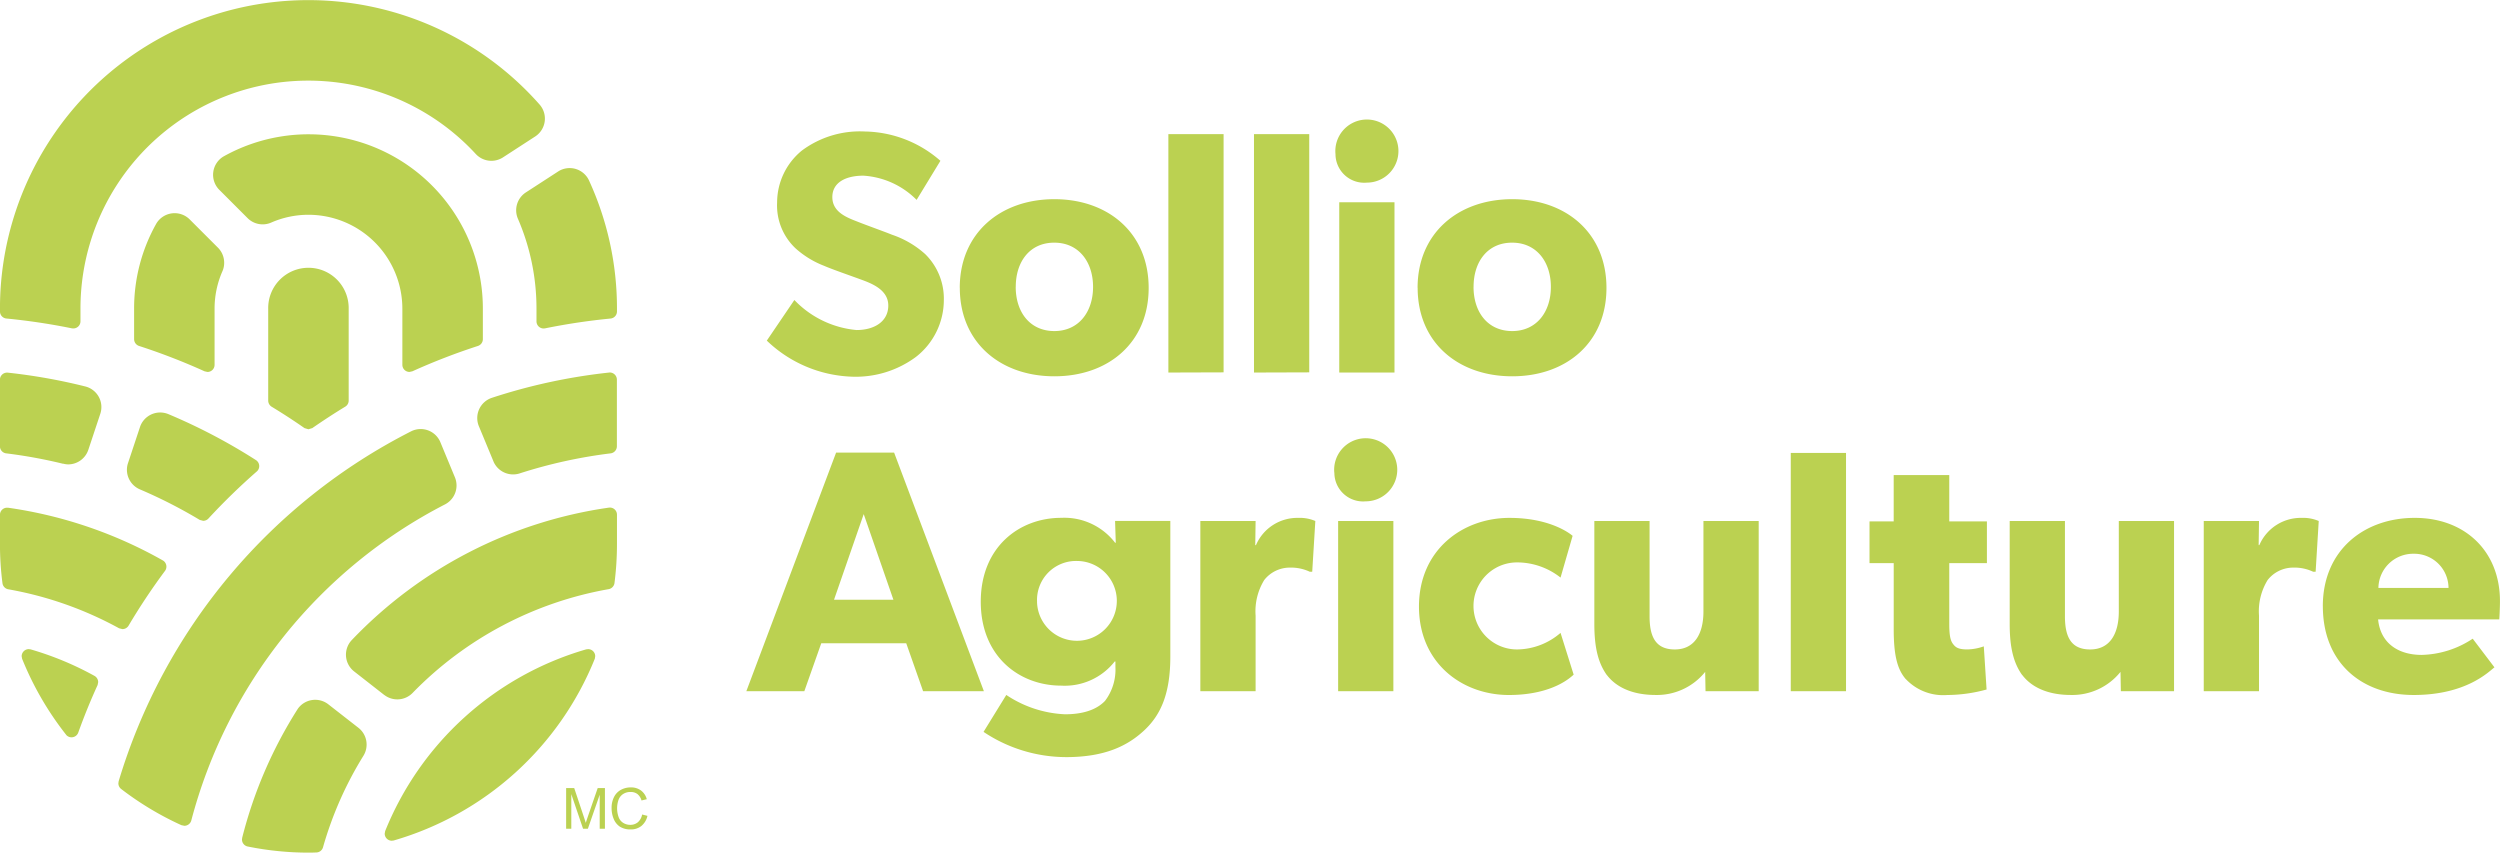 <svg id="logo-sollio-agriculture-vert-pale-fr" xmlns="http://www.w3.org/2000/svg" width="281.49" height="96.002" viewBox="0 0 281.49 96.002">
  <path id="logos_logo-sollio-agriculture-vert-pale-fr" data-name="logos / logo-sollio-agriculture-vert-pale-fr" d="M5071.91,12010.316a.8.8,0,0,1-.663-.792l.021-.19a49.673,49.673,0,0,1,6.264-14.526,2.4,2.4,0,0,1,3.413-.524l3.424,2.671a2.4,2.4,0,0,1,.563,3.123,40.642,40.642,0,0,0-4.561,10.318.8.8,0,0,1-.775.587c-.286.013-.573.019-.862.019A34.614,34.614,0,0,1,5071.91,12010.316Zm15.406-1.452.051-.287a34.886,34.886,0,0,1,22.629-20.461l.223-.027a.8.8,0,0,1,.8.8l-.045.277a34.879,34.879,0,0,1-22.653,20.471l-.205.024A.8.8,0,0,1,5087.316,12008.864Zm26.493-.778a1.9,1.9,0,0,1-.705-.871,3.149,3.149,0,0,1-.241-1.227,2.67,2.67,0,0,1,.274-1.248,1.858,1.858,0,0,1,.774-.808,2.269,2.269,0,0,1,1.109-.274,1.872,1.872,0,0,1,1.154.347,1.8,1.8,0,0,1,.651.982l-.594.142a1.414,1.414,0,0,0-.464-.727,1.231,1.231,0,0,0-.76-.229,1.472,1.472,0,0,0-.88.253,1.327,1.327,0,0,0-.5.682,2.949,2.949,0,0,0,.03,1.9,1.269,1.269,0,0,0,.527.651,1.5,1.5,0,0,0,.778.214,1.314,1.314,0,0,0,.859-.292,1.522,1.522,0,0,0,.479-.872l.6.151a2.027,2.027,0,0,1-.684,1.14,1.878,1.878,0,0,1-1.208.389A2.187,2.187,0,0,1,5113.809,12008.086Zm-2.285.224v-3.829l-1.33,3.829h-.545l-1.323-3.895v3.895h-.582v-4.576h.911l1.082,3.24c.1.3.172.527.22.676.051-.166.132-.41.241-.732l1.1-3.184h.814v4.576Zm-47.1-.4a34.684,34.684,0,0,1-6.794-4.084.805.805,0,0,1-.3-.634l.03-.226a65.238,65.238,0,0,1,32.971-39.422,2.4,2.4,0,0,1,3.231,1.193l1.685,4.069a2.425,2.425,0,0,1,.157.856,2.4,2.4,0,0,1-1.284,2.122,56.081,56.081,0,0,0-28.588,35.624.811.811,0,0,1-.772.572Zm90.316-10.5,2.565-4.163a12.857,12.857,0,0,0,6.61,2.177c2.565,0,3.85-.814,4.51-1.514a5.831,5.831,0,0,0,1.167-3.81v-.624h-.079a7.146,7.146,0,0,1-6.025,2.722c-4.7,0-9.058-3.265-9.058-9.447s4.355-9.446,9.058-9.446a7.217,7.217,0,0,1,6.065,2.8h.078l-.078-2.45h6.221v15.279c0,4.121-1.049,6.529-2.917,8.28s-4.431,3.033-8.823,3.033A16.762,16.762,0,0,1,5154.744,11997.406Zm6.026-14.62a4.493,4.493,0,1,0,4.509-4.627A4.389,4.389,0,0,0,5160.77,11982.786Zm-109.316,14.945a34.794,34.794,0,0,1-4.961-8.563l-.051-.283a.806.806,0,0,1,.8-.8l.208.026a35,35,0,0,1,7.208,2.994.814.814,0,0,1,.4.7l-.063.319q-1.2,2.626-2.179,5.356a.805.805,0,0,1-1.366.256Zm35.829-4.473-3.4-2.659a2.392,2.392,0,0,1-.287-3.518,49.74,49.74,0,0,1,28.971-14.93l.1-.007a.8.8,0,0,1,.805.8v3.316a34.711,34.711,0,0,1-.28,4.392.809.809,0,0,1-.636.676,40.682,40.682,0,0,0-22.089,11.681,2.4,2.4,0,0,1-3.18.244Zm218.261-10c0-6.339,4.669-9.953,10.345-9.953s9.6,3.771,9.6,9.368c0,.932-.075,2.062-.075,2.062h-13.646c.269,2.759,2.369,4,4.9,4a10.807,10.807,0,0,0,5.754-1.826l2.448,3.226c-.621.467-3.15,3.113-9.1,3.113C5309.86,11993.246,5305.544,11989.59,5305.544,11983.254Zm6.258-2.062h7.895a3.862,3.862,0,0,0-3.925-3.85A3.911,3.911,0,0,0,5311.8,11981.192Zm-40.115,9.8c-.935-1.32-1.4-2.993-1.4-5.751v-11.587h6.221v10.728c0,2.219.621,3.735,2.837,3.735s3.228-1.752,3.228-4.277v-10.186h6.219v19.165H5282.8l-.04-2.177a6.972,6.972,0,0,1-5.6,2.6C5274.406,11993.243,5272.657,11992.272,5271.687,11990.988Zm-13.1.468c-.971-1.128-1.359-2.723-1.359-5.637v-7.428H5254.5v-4.7h2.722v-5.212h6.258v5.212h4.238v4.7h-4.238v6.882c0,1.634.235,2.022.545,2.372.271.311.66.465,1.477.465a5.832,5.832,0,0,0,1.866-.347l.313,4.858a16.946,16.946,0,0,1-4.434.621A5.777,5.777,0,0,1,5258.583,11991.456Zm-33.667-.468c-.934-1.32-1.4-2.993-1.4-5.751v-11.587h6.219v10.728c0,2.219.624,3.735,2.839,3.735s3.226-1.752,3.226-4.277v-10.186h6.222v19.165h-5.987l-.039-2.177a6.977,6.977,0,0,1-5.6,2.6C5227.638,11993.243,5225.889,11992.272,5224.916,11990.988Zm-21.146-7.7c0-6.415,4.938-9.989,10.186-9.989,4.9,0,7.114,2.022,7.114,2.022l-1.359,4.7a7.9,7.9,0,0,0-4.94-1.709,4.9,4.9,0,0,0,.078,9.8,7.582,7.582,0,0,0,4.862-1.866l1.477,4.705c-.2.154-2.216,2.291-7.31,2.291C5208.629,11993.243,5203.77,11989.668,5203.77,11983.29Zm88.363,9.525v-19.165h6.222l-.039,2.722h.075a5.072,5.072,0,0,1,4.745-3.071,4.474,4.474,0,0,1,1.944.35l-.35,5.715h-.274a4.956,4.956,0,0,0-2.251-.467,3.656,3.656,0,0,0-2.879,1.4,6.722,6.722,0,0,0-.971,4.006v8.513Zm-46.5,0v-26.825h6.222v26.825Zm-50.964,0v-19.165h6.219v19.165Zm-15.515,0v-19.165h6.222l-.039,2.722h.078a5.065,5.065,0,0,1,4.742-3.071,4.474,4.474,0,0,1,1.944.35l-.35,5.715h-.271a4.983,4.983,0,0,0-2.255-.467,3.66,3.66,0,0,0-2.878,1.4,6.722,6.722,0,0,0-.971,4.006v8.513Zm-31.217,0-1.9-5.4h-9.565l-1.908,5.4h-6.529l10.107-26.864h6.532l10.107,26.864Zm-10.029-10.3h6.686l-3.343-9.641Zm-80.5,3.216a40.609,40.609,0,0,0-12.5-4.395.8.8,0,0,1-.63-.679,34.639,34.639,0,0,1-.283-4.392v-3.31a.8.8,0,0,1,.8-.8l.1,0a49.5,49.5,0,0,1,17.48,5.959.809.809,0,0,1,.362.675.8.8,0,0,1-.148.465,71.654,71.654,0,0,0-4.124,6.2.809.809,0,0,1-.678.371Zm9.085-12.2a55.107,55.107,0,0,0-6.746-3.442,2.4,2.4,0,0,1-1.456-2.2,2.306,2.306,0,0,1,.108-.712l1.39-4.187a2.4,2.4,0,0,1,2.243-1.556,2.443,2.443,0,0,1,.919.181,64.825,64.825,0,0,1,9.881,5.188.808.808,0,0,1,.356.669.8.8,0,0,1-.25.581,71.806,71.806,0,0,0-5.462,5.312.8.8,0,0,1-.6.266Zm127.743-5.32a3.552,3.552,0,1,1,3.536,3.226A3.233,3.233,0,0,1,5194.245,11968.209Zm-94.651-1.215-1.688-4.072a2.4,2.4,0,0,1,1.456-3.132,64.361,64.361,0,0,1,13.248-2.857l.058-.006a.809.809,0,0,1,.8.808v7.5a.806.806,0,0,1-.675.795,55.475,55.475,0,0,0-10.312,2.273,2.411,2.411,0,0,1-2.891-1.312Zm-48.483.211a55.852,55.852,0,0,0-6.438-1.176.805.805,0,0,1-.672-.792v-7.494a.8.8,0,0,1,.8-.8h.058a64.661,64.661,0,0,1,8.814,1.573,2.395,2.395,0,0,1,1.643,3.021l-1.365,4.108a2.4,2.4,0,0,1-2.273,1.631A2.362,2.362,0,0,1,5051.11,11967.205Zm27.184-4.015q-1.8-1.257-3.687-2.4a.816.816,0,0,1-.4-.7v-10.354a4.531,4.531,0,1,1,9.061,0v10.354a.8.8,0,0,1-.4.693c-1.26.766-2.493,1.574-3.7,2.409l-.437.129Zm52.046-9.839,3.111-4.585a11.054,11.054,0,0,0,7,3.382c2.02,0,3.575-.971,3.575-2.761,0-1.827-1.983-2.526-3.15-2.954s-3.186-1.128-4.081-1.517a10.436,10.436,0,0,1-3.187-1.944,6.624,6.624,0,0,1-2.1-5.17,7.554,7.554,0,0,1,2.8-5.871,10.947,10.947,0,0,1,7.075-2.138,13.207,13.207,0,0,1,8.512,3.3l-2.68,4.4a9.25,9.25,0,0,0-5.989-2.726c-2.02,0-3.5.778-3.5,2.412s1.517,2.254,2.722,2.722c1.164.467,3.147,1.166,4,1.516a10.728,10.728,0,0,1,3.732,2.18,7.021,7.021,0,0,1,2.1,5.17,8.122,8.122,0,0,1-3.15,6.414,11.4,11.4,0,0,1-7.271,2.216A14.539,14.539,0,0,1,5130.34,11953.352Zm73.282-5.947c0-6.18,4.588-9.99,10.653-9.99s10.614,3.811,10.614,9.99-4.549,9.953-10.614,9.953S5203.622,11953.586,5203.622,11947.4Zm6.3-.115c0,2.837,1.594,4.974,4.355,4.974,2.722,0,4.353-2.137,4.353-4.974s-1.631-4.979-4.353-4.979C5211.514,11942.31,5209.919,11944.45,5209.919,11947.289Zm-57.849.115c0-6.18,4.587-9.99,10.652-9.99s10.617,3.811,10.617,9.99-4.552,9.953-10.617,9.953S5152.071,11953.586,5152.071,11947.4Zm6.3-.115c0,2.837,1.595,4.974,4.353,4.974,2.722,0,4.356-2.137,4.356-4.974s-1.634-4.979-4.356-4.979C5159.965,11942.31,5158.371,11944.45,5158.371,11947.289Zm36.429,9.644v-19.169h6.219v19.169Zm-9.6,0V11930.1h6.222v26.825Zm-9.64,0V11930.1h6.218v26.825Zm-86.25-.875v-6.317a10.583,10.583,0,0,0-10.568-10.571,10.464,10.464,0,0,0-4.205.88,2.4,2.4,0,0,1-2.65-.5l-3.219-3.22a2.4,2.4,0,0,1,.506-3.726,19.623,19.623,0,0,1,29.2,17.137v3.433a.808.808,0,0,1-.558.767,71.478,71.478,0,0,0-7.376,2.852l-.326.072A.8.8,0,0,1,5089.306,11956.055Zm-22.273.736a70.53,70.53,0,0,0-7.373-2.854.81.81,0,0,1-.558-.767v-3.436a19.452,19.452,0,0,1,2.5-9.574,2.4,2.4,0,0,1,3.741-.488l3.2,3.2a2.391,2.391,0,0,1,.7,1.7,2.321,2.321,0,0,1-.181.916,10.472,10.472,0,0,0-.9,4.251v6.32a.8.8,0,0,1-.8.806Zm37.375-5.625v-1.429a25.49,25.49,0,0,0-2.1-10.146,2.4,2.4,0,0,1,.91-2.945l3.7-2.4a2.4,2.4,0,0,1,3.406,1.062,34.476,34.476,0,0,1,3.147,14.43v.311a.8.8,0,0,1-.711.8,71.6,71.6,0,0,0-7.4,1.109l-.147.012A.8.8,0,0,1,5104.407,11951.166Zm-52.3.79a71.406,71.406,0,0,0-7.395-1.109.8.8,0,0,1-.714-.8v-.311a34.718,34.718,0,0,1,60.761-22.979,2.4,2.4,0,0,1-.477,3.581l-3.684,2.391a2.4,2.4,0,0,1-3.014-.393,25.653,25.653,0,0,0-44.522,17.4v1.429a.8.8,0,0,1-.805.8Zm142.263-19.636a3.552,3.552,0,1,1,3.539,3.226A3.235,3.235,0,0,1,5194.371,11932.32Z" transform="translate(-5044 -11914.999)" fill="#bbd151"/>
</svg>
